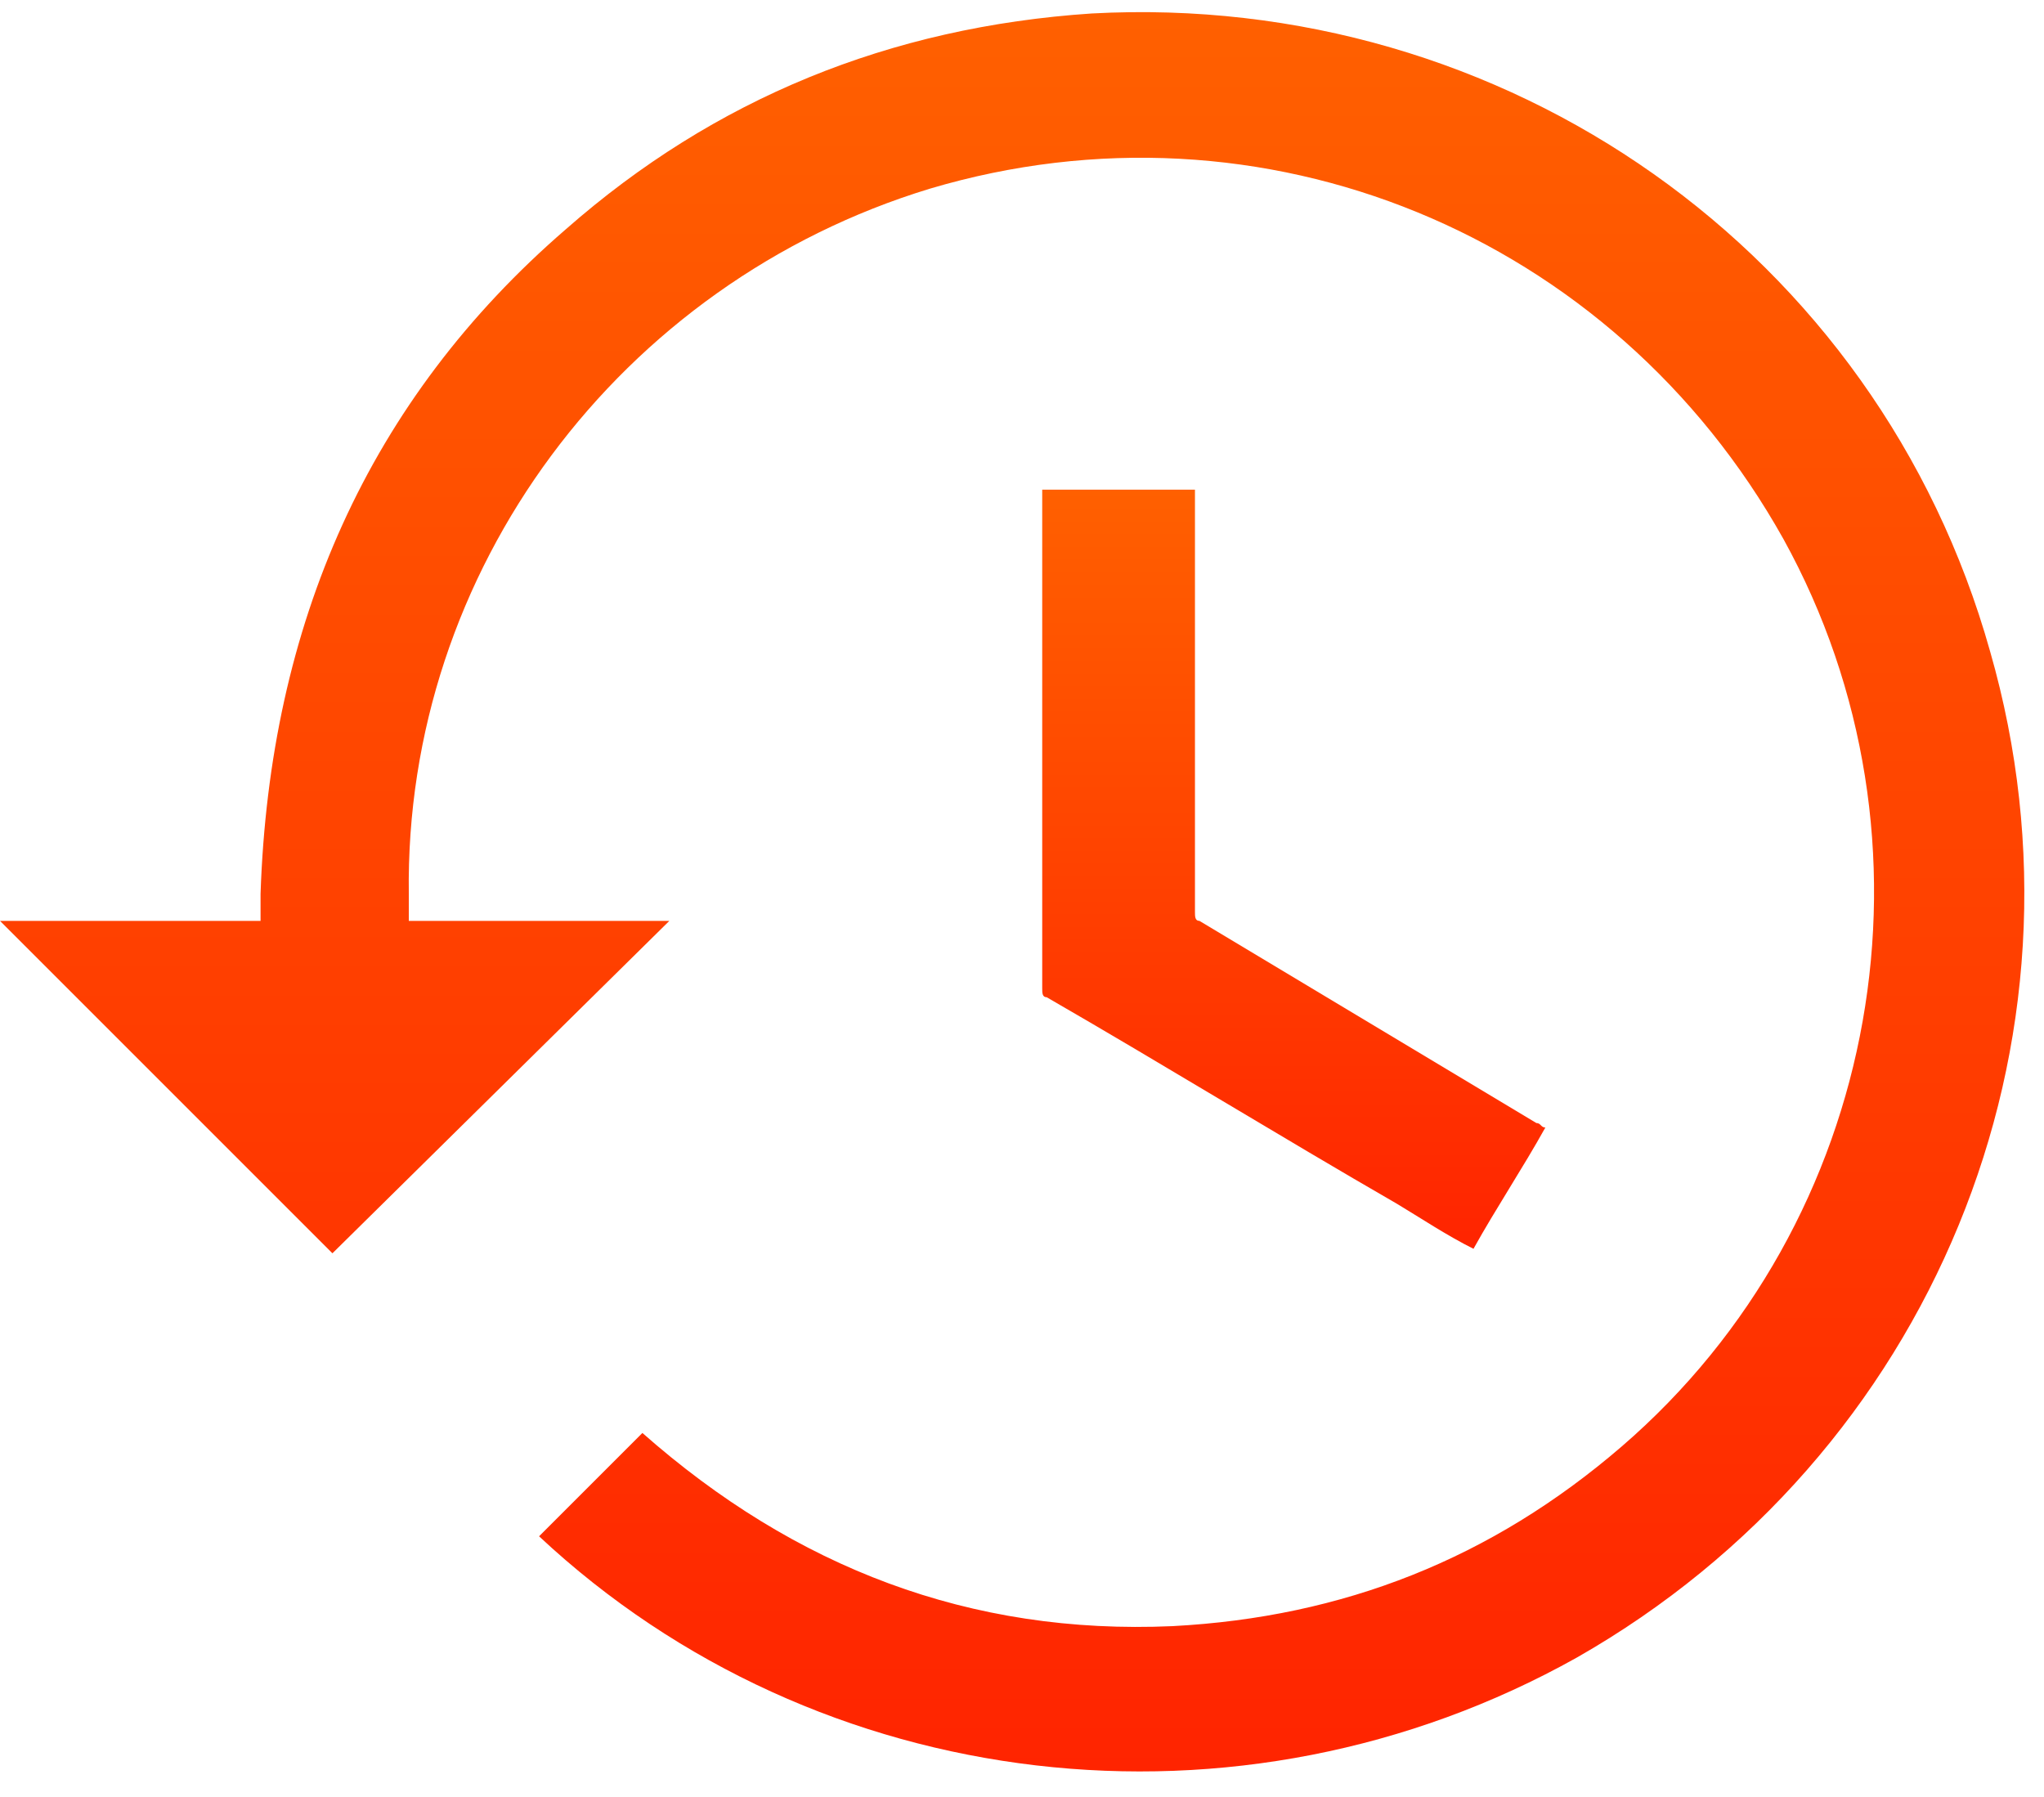 <?xml version="1.0" encoding="utf-8"?>
<!-- Generator: Adobe Illustrator 22.0.1, SVG Export Plug-In . SVG Version: 6.00 Build 0)  -->
<svg version="1.1" id="Слой_1" xmlns="http://www.w3.org/2000/svg" xmlns:xlink="http://www.w3.org/1999/xlink" x="0px" y="0px"
	 viewBox="2 4.7 45.5 40" style="enable-background:new 2 4.7 45.5 40;" xml:space="preserve">
<style type="text/css">
	.st0{fill:url(#SVGID_1_);}
	.st1{fill:url(#SVGID_2_);}
</style>
<linearGradient id="SVGID_1_" gradientUnits="userSpaceOnUse" x1="24.499" y1="44.157" x2="24.499" y2="5">
	<stop  offset="0" style="stop-color:#FF2400"/>
	<stop  offset="1" style="stop-color:#FF6000"/>
</linearGradient>
<path class="st0" d="M37.1,41.6c7.9-4.5,11.7-13.7,9.2-22.4C43.8,10.3,35.5,4.5,26.3,5c-4.5,0.3-8.4,1.9-11.7,4.8
	c-4.4,3.8-6.6,8.8-6.8,14.8l0,0.6H2L7.8,31c0.3,0.3,0.6,0.6,0.9,0.9C8.8,32,8.9,32.1,9,32.2c0.1,0.1,0.3,0.3,0.4,0.4l7.5-7.4h-5.8
	l0-0.6C11,17.4,15.8,11,22.7,8.9c7.4-2.2,15.2,1,19,7.8c3.7,6.7,2.2,15.2-3.6,20.2c-2.9,2.5-6.2,3.8-10,4c-4.5,0.2-8.4-1.3-11.8-4.3
	l-2.3,2.3C20.2,44.7,29.6,45.8,37.1,41.6z"/>
<linearGradient id="SVGID_2_" gradientUnits="userSpaceOnUse" x1="30.788" y1="32.526" x2="30.788" y2="15.604">
	<stop  offset="0" style="stop-color:#FF2400"/>
	<stop  offset="1" style="stop-color:#FF6000"/>
</linearGradient>
<path class="st1" d="M25.2,15.6c1.1,0,2.2,0,3.4,0c0,0.1,0,0.1,0,0.2c0,3.1,0,6.1,0,9.2c0,0.1,0,0.2,0.1,0.2c2.5,1.5,5,3,7.5,4.5
	c0.1,0,0.1,0.1,0.2,0.1c-0.5,0.9-1.1,1.8-1.6,2.7c-0.6-0.3-1.2-0.7-1.7-1c-2.6-1.5-5.2-3.1-7.8-4.6c-0.1,0-0.1-0.1-0.1-0.2
	c0-3.7,0-7.3,0-11C25.2,15.7,25.2,15.7,25.2,15.6z"/>
</svg>
